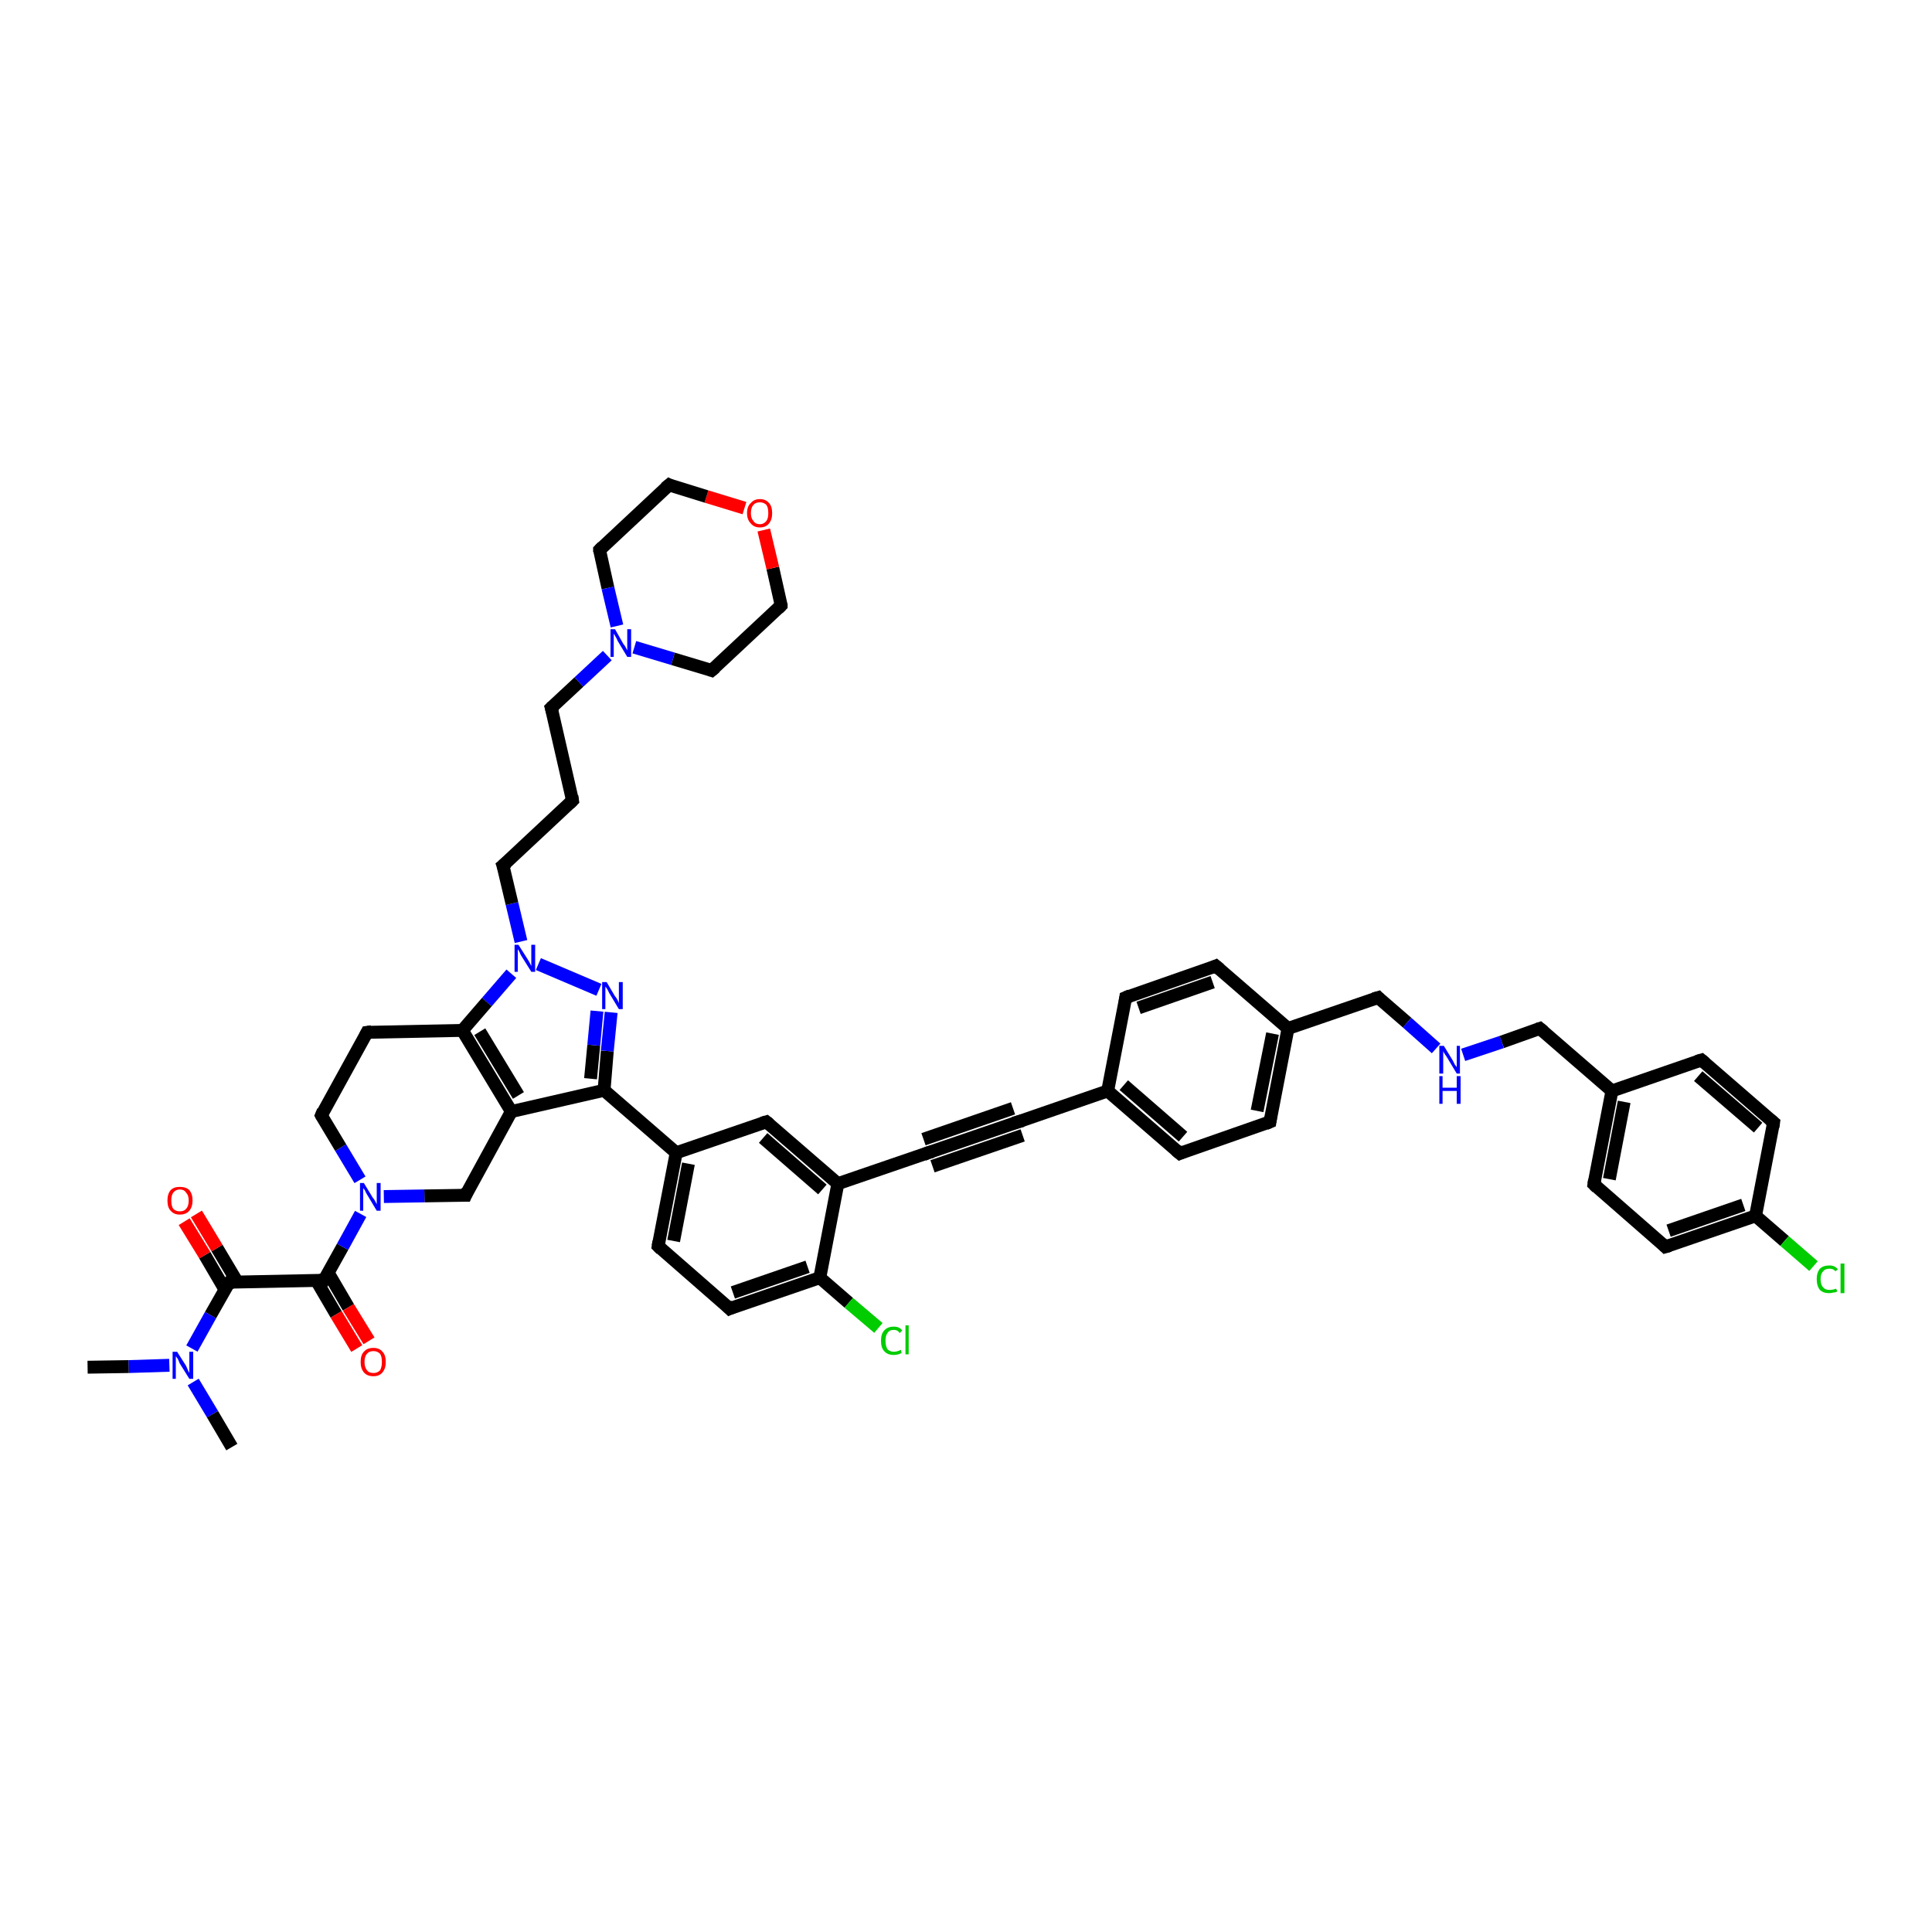 <?xml version='1.0' encoding='iso-8859-1'?>
<svg version='1.1' baseProfile='full'
              xmlns='http://www.w3.org/2000/svg'
                      xmlns:rdkit='http://www.rdkit.org/xml'
                      xmlns:xlink='http://www.w3.org/1999/xlink'
                  xml:space='preserve'
width='300px' height='300px' viewBox='0 0 300 300'>
<!-- END OF HEADER -->
<rect style='opacity:1.0;fill:#FFFFFF;stroke:none' width='300.0' height='300.0' x='0.0' y='0.0'> </rect>
<path class='bond-0 atom-0 atom-1' d='M 13.6,212.3 L 20.0,212.2' style='fill:none;fill-rule:evenodd;stroke:#000000;stroke-width:2.0px;stroke-linecap:butt;stroke-linejoin:miter;stroke-opacity:1' />
<path class='bond-0 atom-0 atom-1' d='M 20.0,212.2 L 26.3,212.0' style='fill:none;fill-rule:evenodd;stroke:#0000FF;stroke-width:2.0px;stroke-linecap:butt;stroke-linejoin:miter;stroke-opacity:1' />
<path class='bond-1 atom-1 atom-2' d='M 30.0,214.6 L 33.0,219.6' style='fill:none;fill-rule:evenodd;stroke:#0000FF;stroke-width:2.0px;stroke-linecap:butt;stroke-linejoin:miter;stroke-opacity:1' />
<path class='bond-1 atom-1 atom-2' d='M 33.0,219.6 L 36.0,224.7' style='fill:none;fill-rule:evenodd;stroke:#000000;stroke-width:2.0px;stroke-linecap:butt;stroke-linejoin:miter;stroke-opacity:1' />
<path class='bond-2 atom-1 atom-3' d='M 29.8,209.4 L 32.7,204.2' style='fill:none;fill-rule:evenodd;stroke:#0000FF;stroke-width:2.0px;stroke-linecap:butt;stroke-linejoin:miter;stroke-opacity:1' />
<path class='bond-2 atom-1 atom-3' d='M 32.7,204.2 L 35.6,199.1' style='fill:none;fill-rule:evenodd;stroke:#000000;stroke-width:2.0px;stroke-linecap:butt;stroke-linejoin:miter;stroke-opacity:1' />
<path class='bond-3 atom-3 atom-4' d='M 36.8,199.0 L 33.7,193.8' style='fill:none;fill-rule:evenodd;stroke:#000000;stroke-width:2.0px;stroke-linecap:butt;stroke-linejoin:miter;stroke-opacity:1' />
<path class='bond-3 atom-3 atom-4' d='M 33.7,193.8 L 30.5,188.5' style='fill:none;fill-rule:evenodd;stroke:#FF0000;stroke-width:2.0px;stroke-linecap:butt;stroke-linejoin:miter;stroke-opacity:1' />
<path class='bond-3 atom-3 atom-4' d='M 34.9,200.2 L 31.8,194.9' style='fill:none;fill-rule:evenodd;stroke:#000000;stroke-width:2.0px;stroke-linecap:butt;stroke-linejoin:miter;stroke-opacity:1' />
<path class='bond-3 atom-3 atom-4' d='M 31.8,194.9 L 28.6,189.7' style='fill:none;fill-rule:evenodd;stroke:#FF0000;stroke-width:2.0px;stroke-linecap:butt;stroke-linejoin:miter;stroke-opacity:1' />
<path class='bond-4 atom-3 atom-5' d='M 35.6,199.1 L 50.3,198.8' style='fill:none;fill-rule:evenodd;stroke:#000000;stroke-width:2.0px;stroke-linecap:butt;stroke-linejoin:miter;stroke-opacity:1' />
<path class='bond-5 atom-5 atom-6' d='M 49.1,198.8 L 52.2,204.1' style='fill:none;fill-rule:evenodd;stroke:#000000;stroke-width:2.0px;stroke-linecap:butt;stroke-linejoin:miter;stroke-opacity:1' />
<path class='bond-5 atom-5 atom-6' d='M 52.2,204.1 L 55.4,209.4' style='fill:none;fill-rule:evenodd;stroke:#FF0000;stroke-width:2.0px;stroke-linecap:butt;stroke-linejoin:miter;stroke-opacity:1' />
<path class='bond-5 atom-5 atom-6' d='M 51.0,197.7 L 54.1,203.0' style='fill:none;fill-rule:evenodd;stroke:#000000;stroke-width:2.0px;stroke-linecap:butt;stroke-linejoin:miter;stroke-opacity:1' />
<path class='bond-5 atom-5 atom-6' d='M 54.1,203.0 L 57.3,208.2' style='fill:none;fill-rule:evenodd;stroke:#FF0000;stroke-width:2.0px;stroke-linecap:butt;stroke-linejoin:miter;stroke-opacity:1' />
<path class='bond-6 atom-5 atom-7' d='M 50.3,198.8 L 53.2,193.6' style='fill:none;fill-rule:evenodd;stroke:#000000;stroke-width:2.0px;stroke-linecap:butt;stroke-linejoin:miter;stroke-opacity:1' />
<path class='bond-6 atom-5 atom-7' d='M 53.2,193.6 L 56.0,188.5' style='fill:none;fill-rule:evenodd;stroke:#0000FF;stroke-width:2.0px;stroke-linecap:butt;stroke-linejoin:miter;stroke-opacity:1' />
<path class='bond-7 atom-7 atom-8' d='M 55.9,183.2 L 52.9,178.2' style='fill:none;fill-rule:evenodd;stroke:#0000FF;stroke-width:2.0px;stroke-linecap:butt;stroke-linejoin:miter;stroke-opacity:1' />
<path class='bond-7 atom-7 atom-8' d='M 52.9,178.2 L 49.9,173.2' style='fill:none;fill-rule:evenodd;stroke:#000000;stroke-width:2.0px;stroke-linecap:butt;stroke-linejoin:miter;stroke-opacity:1' />
<path class='bond-8 atom-8 atom-9' d='M 49.9,173.2 L 57.0,160.3' style='fill:none;fill-rule:evenodd;stroke:#000000;stroke-width:2.0px;stroke-linecap:butt;stroke-linejoin:miter;stroke-opacity:1' />
<path class='bond-9 atom-9 atom-10' d='M 57.0,160.3 L 71.8,160.0' style='fill:none;fill-rule:evenodd;stroke:#000000;stroke-width:2.0px;stroke-linecap:butt;stroke-linejoin:miter;stroke-opacity:1' />
<path class='bond-10 atom-10 atom-11' d='M 71.8,160.0 L 79.4,172.6' style='fill:none;fill-rule:evenodd;stroke:#000000;stroke-width:2.0px;stroke-linecap:butt;stroke-linejoin:miter;stroke-opacity:1' />
<path class='bond-10 atom-10 atom-11' d='M 74.5,160.2 L 80.5,170.1' style='fill:none;fill-rule:evenodd;stroke:#000000;stroke-width:2.0px;stroke-linecap:butt;stroke-linejoin:miter;stroke-opacity:1' />
<path class='bond-11 atom-11 atom-12' d='M 79.4,172.6 L 72.3,185.6' style='fill:none;fill-rule:evenodd;stroke:#000000;stroke-width:2.0px;stroke-linecap:butt;stroke-linejoin:miter;stroke-opacity:1' />
<path class='bond-12 atom-11 atom-13' d='M 79.4,172.6 L 93.8,169.3' style='fill:none;fill-rule:evenodd;stroke:#000000;stroke-width:2.0px;stroke-linecap:butt;stroke-linejoin:miter;stroke-opacity:1' />
<path class='bond-13 atom-13 atom-14' d='M 93.8,169.3 L 94.3,163.2' style='fill:none;fill-rule:evenodd;stroke:#000000;stroke-width:2.0px;stroke-linecap:butt;stroke-linejoin:miter;stroke-opacity:1' />
<path class='bond-13 atom-13 atom-14' d='M 94.3,163.2 L 94.9,157.2' style='fill:none;fill-rule:evenodd;stroke:#0000FF;stroke-width:2.0px;stroke-linecap:butt;stroke-linejoin:miter;stroke-opacity:1' />
<path class='bond-13 atom-13 atom-14' d='M 91.7,167.5 L 92.2,162.3' style='fill:none;fill-rule:evenodd;stroke:#000000;stroke-width:2.0px;stroke-linecap:butt;stroke-linejoin:miter;stroke-opacity:1' />
<path class='bond-13 atom-13 atom-14' d='M 92.2,162.3 L 92.7,157.0' style='fill:none;fill-rule:evenodd;stroke:#0000FF;stroke-width:2.0px;stroke-linecap:butt;stroke-linejoin:miter;stroke-opacity:1' />
<path class='bond-14 atom-14 atom-15' d='M 93.0,153.7 L 83.6,149.7' style='fill:none;fill-rule:evenodd;stroke:#0000FF;stroke-width:2.0px;stroke-linecap:butt;stroke-linejoin:miter;stroke-opacity:1' />
<path class='bond-15 atom-15 atom-16' d='M 80.9,146.2 L 79.5,140.3' style='fill:none;fill-rule:evenodd;stroke:#0000FF;stroke-width:2.0px;stroke-linecap:butt;stroke-linejoin:miter;stroke-opacity:1' />
<path class='bond-15 atom-15 atom-16' d='M 79.5,140.3 L 78.1,134.4' style='fill:none;fill-rule:evenodd;stroke:#000000;stroke-width:2.0px;stroke-linecap:butt;stroke-linejoin:miter;stroke-opacity:1' />
<path class='bond-16 atom-16 atom-17' d='M 78.1,134.4 L 88.9,124.3' style='fill:none;fill-rule:evenodd;stroke:#000000;stroke-width:2.0px;stroke-linecap:butt;stroke-linejoin:miter;stroke-opacity:1' />
<path class='bond-17 atom-17 atom-18' d='M 88.9,124.3 L 85.6,109.9' style='fill:none;fill-rule:evenodd;stroke:#000000;stroke-width:2.0px;stroke-linecap:butt;stroke-linejoin:miter;stroke-opacity:1' />
<path class='bond-18 atom-18 atom-19' d='M 85.6,109.9 L 89.9,105.9' style='fill:none;fill-rule:evenodd;stroke:#000000;stroke-width:2.0px;stroke-linecap:butt;stroke-linejoin:miter;stroke-opacity:1' />
<path class='bond-18 atom-18 atom-19' d='M 89.9,105.9 L 94.3,101.8' style='fill:none;fill-rule:evenodd;stroke:#0000FF;stroke-width:2.0px;stroke-linecap:butt;stroke-linejoin:miter;stroke-opacity:1' />
<path class='bond-19 atom-19 atom-20' d='M 98.5,100.5 L 104.5,102.3' style='fill:none;fill-rule:evenodd;stroke:#0000FF;stroke-width:2.0px;stroke-linecap:butt;stroke-linejoin:miter;stroke-opacity:1' />
<path class='bond-19 atom-19 atom-20' d='M 104.5,102.3 L 110.5,104.1' style='fill:none;fill-rule:evenodd;stroke:#000000;stroke-width:2.0px;stroke-linecap:butt;stroke-linejoin:miter;stroke-opacity:1' />
<path class='bond-20 atom-20 atom-21' d='M 110.5,104.1 L 121.3,94.0' style='fill:none;fill-rule:evenodd;stroke:#000000;stroke-width:2.0px;stroke-linecap:butt;stroke-linejoin:miter;stroke-opacity:1' />
<path class='bond-21 atom-21 atom-22' d='M 121.3,94.0 L 120.0,88.2' style='fill:none;fill-rule:evenodd;stroke:#000000;stroke-width:2.0px;stroke-linecap:butt;stroke-linejoin:miter;stroke-opacity:1' />
<path class='bond-21 atom-21 atom-22' d='M 120.0,88.2 L 118.6,82.3' style='fill:none;fill-rule:evenodd;stroke:#FF0000;stroke-width:2.0px;stroke-linecap:butt;stroke-linejoin:miter;stroke-opacity:1' />
<path class='bond-22 atom-22 atom-23' d='M 115.6,78.9 L 109.7,77.1' style='fill:none;fill-rule:evenodd;stroke:#FF0000;stroke-width:2.0px;stroke-linecap:butt;stroke-linejoin:miter;stroke-opacity:1' />
<path class='bond-22 atom-22 atom-23' d='M 109.7,77.1 L 103.9,75.3' style='fill:none;fill-rule:evenodd;stroke:#000000;stroke-width:2.0px;stroke-linecap:butt;stroke-linejoin:miter;stroke-opacity:1' />
<path class='bond-23 atom-23 atom-24' d='M 103.9,75.3 L 93.1,85.4' style='fill:none;fill-rule:evenodd;stroke:#000000;stroke-width:2.0px;stroke-linecap:butt;stroke-linejoin:miter;stroke-opacity:1' />
<path class='bond-24 atom-13 atom-25' d='M 93.8,169.3 L 105.0,179.0' style='fill:none;fill-rule:evenodd;stroke:#000000;stroke-width:2.0px;stroke-linecap:butt;stroke-linejoin:miter;stroke-opacity:1' />
<path class='bond-25 atom-25 atom-26' d='M 105.0,179.0 L 102.2,193.5' style='fill:none;fill-rule:evenodd;stroke:#000000;stroke-width:2.0px;stroke-linecap:butt;stroke-linejoin:miter;stroke-opacity:1' />
<path class='bond-25 atom-25 atom-26' d='M 106.9,180.7 L 104.6,192.7' style='fill:none;fill-rule:evenodd;stroke:#000000;stroke-width:2.0px;stroke-linecap:butt;stroke-linejoin:miter;stroke-opacity:1' />
<path class='bond-26 atom-26 atom-27' d='M 102.2,193.5 L 113.3,203.2' style='fill:none;fill-rule:evenodd;stroke:#000000;stroke-width:2.0px;stroke-linecap:butt;stroke-linejoin:miter;stroke-opacity:1' />
<path class='bond-27 atom-27 atom-28' d='M 113.3,203.2 L 127.3,198.4' style='fill:none;fill-rule:evenodd;stroke:#000000;stroke-width:2.0px;stroke-linecap:butt;stroke-linejoin:miter;stroke-opacity:1' />
<path class='bond-27 atom-27 atom-28' d='M 113.8,200.7 L 125.4,196.7' style='fill:none;fill-rule:evenodd;stroke:#000000;stroke-width:2.0px;stroke-linecap:butt;stroke-linejoin:miter;stroke-opacity:1' />
<path class='bond-28 atom-28 atom-29' d='M 127.3,198.4 L 131.8,202.3' style='fill:none;fill-rule:evenodd;stroke:#000000;stroke-width:2.0px;stroke-linecap:butt;stroke-linejoin:miter;stroke-opacity:1' />
<path class='bond-28 atom-28 atom-29' d='M 131.8,202.3 L 136.4,206.2' style='fill:none;fill-rule:evenodd;stroke:#00CC00;stroke-width:2.0px;stroke-linecap:butt;stroke-linejoin:miter;stroke-opacity:1' />
<path class='bond-29 atom-28 atom-30' d='M 127.3,198.4 L 130.1,183.8' style='fill:none;fill-rule:evenodd;stroke:#000000;stroke-width:2.0px;stroke-linecap:butt;stroke-linejoin:miter;stroke-opacity:1' />
<path class='bond-30 atom-30 atom-31' d='M 130.1,183.8 L 119.0,174.2' style='fill:none;fill-rule:evenodd;stroke:#000000;stroke-width:2.0px;stroke-linecap:butt;stroke-linejoin:miter;stroke-opacity:1' />
<path class='bond-30 atom-30 atom-31' d='M 127.7,184.7 L 118.5,176.7' style='fill:none;fill-rule:evenodd;stroke:#000000;stroke-width:2.0px;stroke-linecap:butt;stroke-linejoin:miter;stroke-opacity:1' />
<path class='bond-31 atom-30 atom-32' d='M 130.1,183.8 L 144.1,179.0' style='fill:none;fill-rule:evenodd;stroke:#000000;stroke-width:2.0px;stroke-linecap:butt;stroke-linejoin:miter;stroke-opacity:1' />
<path class='bond-32 atom-32 atom-33' d='M 144.1,179.0 L 158.1,174.2' style='fill:none;fill-rule:evenodd;stroke:#000000;stroke-width:2.0px;stroke-linecap:butt;stroke-linejoin:miter;stroke-opacity:1' />
<path class='bond-32 atom-32 atom-33' d='M 143.4,176.9 L 157.3,172.1' style='fill:none;fill-rule:evenodd;stroke:#000000;stroke-width:2.0px;stroke-linecap:butt;stroke-linejoin:miter;stroke-opacity:1' />
<path class='bond-32 atom-32 atom-33' d='M 144.8,181.1 L 158.8,176.3' style='fill:none;fill-rule:evenodd;stroke:#000000;stroke-width:2.0px;stroke-linecap:butt;stroke-linejoin:miter;stroke-opacity:1' />
<path class='bond-33 atom-33 atom-34' d='M 158.1,174.2 L 172.0,169.4' style='fill:none;fill-rule:evenodd;stroke:#000000;stroke-width:2.0px;stroke-linecap:butt;stroke-linejoin:miter;stroke-opacity:1' />
<path class='bond-34 atom-34 atom-35' d='M 172.0,169.4 L 183.2,179.1' style='fill:none;fill-rule:evenodd;stroke:#000000;stroke-width:2.0px;stroke-linecap:butt;stroke-linejoin:miter;stroke-opacity:1' />
<path class='bond-34 atom-34 atom-35' d='M 174.5,168.5 L 183.7,176.5' style='fill:none;fill-rule:evenodd;stroke:#000000;stroke-width:2.0px;stroke-linecap:butt;stroke-linejoin:miter;stroke-opacity:1' />
<path class='bond-35 atom-35 atom-36' d='M 183.2,179.1 L 197.2,174.2' style='fill:none;fill-rule:evenodd;stroke:#000000;stroke-width:2.0px;stroke-linecap:butt;stroke-linejoin:miter;stroke-opacity:1' />
<path class='bond-36 atom-36 atom-37' d='M 197.2,174.2 L 200.0,159.7' style='fill:none;fill-rule:evenodd;stroke:#000000;stroke-width:2.0px;stroke-linecap:butt;stroke-linejoin:miter;stroke-opacity:1' />
<path class='bond-36 atom-36 atom-37' d='M 195.2,172.5 L 197.6,160.5' style='fill:none;fill-rule:evenodd;stroke:#000000;stroke-width:2.0px;stroke-linecap:butt;stroke-linejoin:miter;stroke-opacity:1' />
<path class='bond-37 atom-37 atom-38' d='M 200.0,159.7 L 214.0,154.9' style='fill:none;fill-rule:evenodd;stroke:#000000;stroke-width:2.0px;stroke-linecap:butt;stroke-linejoin:miter;stroke-opacity:1' />
<path class='bond-38 atom-38 atom-39' d='M 214.0,154.9 L 218.5,158.8' style='fill:none;fill-rule:evenodd;stroke:#000000;stroke-width:2.0px;stroke-linecap:butt;stroke-linejoin:miter;stroke-opacity:1' />
<path class='bond-38 atom-38 atom-39' d='M 218.5,158.8 L 223.0,162.8' style='fill:none;fill-rule:evenodd;stroke:#0000FF;stroke-width:2.0px;stroke-linecap:butt;stroke-linejoin:miter;stroke-opacity:1' />
<path class='bond-39 atom-39 atom-40' d='M 227.2,163.8 L 233.2,161.8' style='fill:none;fill-rule:evenodd;stroke:#0000FF;stroke-width:2.0px;stroke-linecap:butt;stroke-linejoin:miter;stroke-opacity:1' />
<path class='bond-39 atom-39 atom-40' d='M 233.2,161.8 L 239.1,159.7' style='fill:none;fill-rule:evenodd;stroke:#000000;stroke-width:2.0px;stroke-linecap:butt;stroke-linejoin:miter;stroke-opacity:1' />
<path class='bond-40 atom-40 atom-41' d='M 239.1,159.7 L 250.3,169.4' style='fill:none;fill-rule:evenodd;stroke:#000000;stroke-width:2.0px;stroke-linecap:butt;stroke-linejoin:miter;stroke-opacity:1' />
<path class='bond-41 atom-41 atom-42' d='M 250.3,169.4 L 247.5,183.9' style='fill:none;fill-rule:evenodd;stroke:#000000;stroke-width:2.0px;stroke-linecap:butt;stroke-linejoin:miter;stroke-opacity:1' />
<path class='bond-41 atom-41 atom-42' d='M 252.2,171.1 L 249.9,183.1' style='fill:none;fill-rule:evenodd;stroke:#000000;stroke-width:2.0px;stroke-linecap:butt;stroke-linejoin:miter;stroke-opacity:1' />
<path class='bond-42 atom-42 atom-43' d='M 247.5,183.9 L 258.6,193.6' style='fill:none;fill-rule:evenodd;stroke:#000000;stroke-width:2.0px;stroke-linecap:butt;stroke-linejoin:miter;stroke-opacity:1' />
<path class='bond-43 atom-43 atom-44' d='M 258.6,193.6 L 272.6,188.8' style='fill:none;fill-rule:evenodd;stroke:#000000;stroke-width:2.0px;stroke-linecap:butt;stroke-linejoin:miter;stroke-opacity:1' />
<path class='bond-43 atom-43 atom-44' d='M 259.1,191.1 L 270.7,187.1' style='fill:none;fill-rule:evenodd;stroke:#000000;stroke-width:2.0px;stroke-linecap:butt;stroke-linejoin:miter;stroke-opacity:1' />
<path class='bond-44 atom-44 atom-45' d='M 272.6,188.8 L 277.1,192.7' style='fill:none;fill-rule:evenodd;stroke:#000000;stroke-width:2.0px;stroke-linecap:butt;stroke-linejoin:miter;stroke-opacity:1' />
<path class='bond-44 atom-44 atom-45' d='M 277.1,192.7 L 281.6,196.6' style='fill:none;fill-rule:evenodd;stroke:#00CC00;stroke-width:2.0px;stroke-linecap:butt;stroke-linejoin:miter;stroke-opacity:1' />
<path class='bond-45 atom-44 atom-46' d='M 272.6,188.8 L 275.4,174.3' style='fill:none;fill-rule:evenodd;stroke:#000000;stroke-width:2.0px;stroke-linecap:butt;stroke-linejoin:miter;stroke-opacity:1' />
<path class='bond-46 atom-46 atom-47' d='M 275.4,174.3 L 264.2,164.6' style='fill:none;fill-rule:evenodd;stroke:#000000;stroke-width:2.0px;stroke-linecap:butt;stroke-linejoin:miter;stroke-opacity:1' />
<path class='bond-46 atom-46 atom-47' d='M 273.0,175.1 L 263.7,167.1' style='fill:none;fill-rule:evenodd;stroke:#000000;stroke-width:2.0px;stroke-linecap:butt;stroke-linejoin:miter;stroke-opacity:1' />
<path class='bond-47 atom-37 atom-48' d='M 200.0,159.7 L 188.8,150.0' style='fill:none;fill-rule:evenodd;stroke:#000000;stroke-width:2.0px;stroke-linecap:butt;stroke-linejoin:miter;stroke-opacity:1' />
<path class='bond-48 atom-48 atom-49' d='M 188.8,150.0 L 174.8,154.9' style='fill:none;fill-rule:evenodd;stroke:#000000;stroke-width:2.0px;stroke-linecap:butt;stroke-linejoin:miter;stroke-opacity:1' />
<path class='bond-48 atom-48 atom-49' d='M 188.3,152.5 L 176.8,156.5' style='fill:none;fill-rule:evenodd;stroke:#000000;stroke-width:2.0px;stroke-linecap:butt;stroke-linejoin:miter;stroke-opacity:1' />
<path class='bond-49 atom-12 atom-7' d='M 72.3,185.6 L 65.9,185.7' style='fill:none;fill-rule:evenodd;stroke:#000000;stroke-width:2.0px;stroke-linecap:butt;stroke-linejoin:miter;stroke-opacity:1' />
<path class='bond-49 atom-12 atom-7' d='M 65.9,185.7 L 59.6,185.8' style='fill:none;fill-rule:evenodd;stroke:#0000FF;stroke-width:2.0px;stroke-linecap:butt;stroke-linejoin:miter;stroke-opacity:1' />
<path class='bond-50 atom-24 atom-19' d='M 93.1,85.4 L 94.4,91.3' style='fill:none;fill-rule:evenodd;stroke:#000000;stroke-width:2.0px;stroke-linecap:butt;stroke-linejoin:miter;stroke-opacity:1' />
<path class='bond-50 atom-24 atom-19' d='M 94.4,91.3 L 95.8,97.2' style='fill:none;fill-rule:evenodd;stroke:#0000FF;stroke-width:2.0px;stroke-linecap:butt;stroke-linejoin:miter;stroke-opacity:1' />
<path class='bond-51 atom-31 atom-25' d='M 119.0,174.2 L 105.0,179.0' style='fill:none;fill-rule:evenodd;stroke:#000000;stroke-width:2.0px;stroke-linecap:butt;stroke-linejoin:miter;stroke-opacity:1' />
<path class='bond-52 atom-49 atom-34' d='M 174.8,154.9 L 172.0,169.4' style='fill:none;fill-rule:evenodd;stroke:#000000;stroke-width:2.0px;stroke-linecap:butt;stroke-linejoin:miter;stroke-opacity:1' />
<path class='bond-53 atom-15 atom-10' d='M 79.4,151.2 L 75.6,155.6' style='fill:none;fill-rule:evenodd;stroke:#0000FF;stroke-width:2.0px;stroke-linecap:butt;stroke-linejoin:miter;stroke-opacity:1' />
<path class='bond-53 atom-15 atom-10' d='M 75.6,155.6 L 71.8,160.0' style='fill:none;fill-rule:evenodd;stroke:#000000;stroke-width:2.0px;stroke-linecap:butt;stroke-linejoin:miter;stroke-opacity:1' />
<path class='bond-54 atom-47 atom-41' d='M 264.2,164.6 L 250.3,169.4' style='fill:none;fill-rule:evenodd;stroke:#000000;stroke-width:2.0px;stroke-linecap:butt;stroke-linejoin:miter;stroke-opacity:1' />
<path d='M 35.4,199.3 L 35.6,199.1 L 36.3,199.1' style='fill:none;stroke:#000000;stroke-width:2.0px;stroke-linecap:butt;stroke-linejoin:miter;stroke-opacity:1;' />
<path d='M 49.6,198.8 L 50.3,198.8 L 50.5,198.5' style='fill:none;stroke:#000000;stroke-width:2.0px;stroke-linecap:butt;stroke-linejoin:miter;stroke-opacity:1;' />
<path d='M 50.0,173.4 L 49.9,173.2 L 50.2,172.5' style='fill:none;stroke:#000000;stroke-width:2.0px;stroke-linecap:butt;stroke-linejoin:miter;stroke-opacity:1;' />
<path d='M 56.7,160.9 L 57.0,160.3 L 57.7,160.2' style='fill:none;stroke:#000000;stroke-width:2.0px;stroke-linecap:butt;stroke-linejoin:miter;stroke-opacity:1;' />
<path d='M 72.6,184.9 L 72.3,185.6 L 71.9,185.6' style='fill:none;stroke:#000000;stroke-width:2.0px;stroke-linecap:butt;stroke-linejoin:miter;stroke-opacity:1;' />
<path d='M 78.2,134.7 L 78.1,134.4 L 78.7,133.9' style='fill:none;stroke:#000000;stroke-width:2.0px;stroke-linecap:butt;stroke-linejoin:miter;stroke-opacity:1;' />
<path d='M 88.4,124.8 L 88.9,124.3 L 88.8,123.6' style='fill:none;stroke:#000000;stroke-width:2.0px;stroke-linecap:butt;stroke-linejoin:miter;stroke-opacity:1;' />
<path d='M 85.8,110.6 L 85.6,109.9 L 85.8,109.7' style='fill:none;stroke:#000000;stroke-width:2.0px;stroke-linecap:butt;stroke-linejoin:miter;stroke-opacity:1;' />
<path d='M 110.2,104.0 L 110.5,104.1 L 111.1,103.6' style='fill:none;stroke:#000000;stroke-width:2.0px;stroke-linecap:butt;stroke-linejoin:miter;stroke-opacity:1;' />
<path d='M 120.8,94.5 L 121.3,94.0 L 121.3,93.7' style='fill:none;stroke:#000000;stroke-width:2.0px;stroke-linecap:butt;stroke-linejoin:miter;stroke-opacity:1;' />
<path d='M 104.1,75.4 L 103.9,75.3 L 103.3,75.8' style='fill:none;stroke:#000000;stroke-width:2.0px;stroke-linecap:butt;stroke-linejoin:miter;stroke-opacity:1;' />
<path d='M 93.6,84.9 L 93.1,85.4 L 93.1,85.7' style='fill:none;stroke:#000000;stroke-width:2.0px;stroke-linecap:butt;stroke-linejoin:miter;stroke-opacity:1;' />
<path d='M 102.3,192.8 L 102.2,193.5 L 102.7,194.0' style='fill:none;stroke:#000000;stroke-width:2.0px;stroke-linecap:butt;stroke-linejoin:miter;stroke-opacity:1;' />
<path d='M 112.8,202.7 L 113.3,203.2 L 114.0,202.9' style='fill:none;stroke:#000000;stroke-width:2.0px;stroke-linecap:butt;stroke-linejoin:miter;stroke-opacity:1;' />
<path d='M 119.5,174.6 L 119.0,174.2 L 118.3,174.4' style='fill:none;stroke:#000000;stroke-width:2.0px;stroke-linecap:butt;stroke-linejoin:miter;stroke-opacity:1;' />
<path d='M 143.4,179.3 L 144.1,179.0 L 144.8,178.8' style='fill:none;stroke:#000000;stroke-width:2.0px;stroke-linecap:butt;stroke-linejoin:miter;stroke-opacity:1;' />
<path d='M 157.4,174.4 L 158.1,174.2 L 158.8,174.0' style='fill:none;stroke:#000000;stroke-width:2.0px;stroke-linecap:butt;stroke-linejoin:miter;stroke-opacity:1;' />
<path d='M 182.6,178.6 L 183.2,179.1 L 183.9,178.8' style='fill:none;stroke:#000000;stroke-width:2.0px;stroke-linecap:butt;stroke-linejoin:miter;stroke-opacity:1;' />
<path d='M 196.5,174.5 L 197.2,174.2 L 197.3,173.5' style='fill:none;stroke:#000000;stroke-width:2.0px;stroke-linecap:butt;stroke-linejoin:miter;stroke-opacity:1;' />
<path d='M 213.3,155.1 L 214.0,154.9 L 214.2,155.1' style='fill:none;stroke:#000000;stroke-width:2.0px;stroke-linecap:butt;stroke-linejoin:miter;stroke-opacity:1;' />
<path d='M 238.8,159.8 L 239.1,159.7 L 239.7,160.2' style='fill:none;stroke:#000000;stroke-width:2.0px;stroke-linecap:butt;stroke-linejoin:miter;stroke-opacity:1;' />
<path d='M 247.6,183.2 L 247.5,183.9 L 248.0,184.4' style='fill:none;stroke:#000000;stroke-width:2.0px;stroke-linecap:butt;stroke-linejoin:miter;stroke-opacity:1;' />
<path d='M 258.1,193.1 L 258.6,193.6 L 259.3,193.4' style='fill:none;stroke:#000000;stroke-width:2.0px;stroke-linecap:butt;stroke-linejoin:miter;stroke-opacity:1;' />
<path d='M 275.3,175.0 L 275.4,174.3 L 274.8,173.8' style='fill:none;stroke:#000000;stroke-width:2.0px;stroke-linecap:butt;stroke-linejoin:miter;stroke-opacity:1;' />
<path d='M 264.8,165.1 L 264.2,164.6 L 263.5,164.8' style='fill:none;stroke:#000000;stroke-width:2.0px;stroke-linecap:butt;stroke-linejoin:miter;stroke-opacity:1;' />
<path d='M 189.4,150.5 L 188.8,150.0 L 188.1,150.3' style='fill:none;stroke:#000000;stroke-width:2.0px;stroke-linecap:butt;stroke-linejoin:miter;stroke-opacity:1;' />
<path d='M 175.5,154.6 L 174.8,154.9 L 174.7,155.6' style='fill:none;stroke:#000000;stroke-width:2.0px;stroke-linecap:butt;stroke-linejoin:miter;stroke-opacity:1;' />
<path class='atom-1' d='M 27.5 209.9
L 28.9 212.1
Q 29.0 212.3, 29.2 212.8
Q 29.4 213.2, 29.4 213.2
L 29.4 209.9
L 30.0 209.9
L 30.0 214.1
L 29.4 214.1
L 27.9 211.7
Q 27.8 211.4, 27.6 211.0
Q 27.4 210.7, 27.3 210.6
L 27.3 214.1
L 26.8 214.1
L 26.8 209.9
L 27.5 209.9
' fill='#0000FF'/>
<path class='atom-4' d='M 26.0 186.4
Q 26.0 185.4, 26.5 184.8
Q 27.0 184.3, 27.9 184.3
Q 28.9 184.3, 29.4 184.8
Q 29.9 185.4, 29.9 186.4
Q 29.9 187.4, 29.4 188.0
Q 28.9 188.6, 27.9 188.6
Q 27.0 188.6, 26.5 188.0
Q 26.0 187.5, 26.0 186.4
M 27.9 188.1
Q 28.6 188.1, 28.9 187.7
Q 29.3 187.3, 29.3 186.4
Q 29.3 185.6, 28.9 185.2
Q 28.6 184.7, 27.9 184.7
Q 27.3 184.7, 26.9 185.2
Q 26.6 185.6, 26.6 186.4
Q 26.6 187.3, 26.9 187.7
Q 27.3 188.1, 27.9 188.1
' fill='#FF0000'/>
<path class='atom-6' d='M 56.0 211.5
Q 56.0 210.4, 56.5 209.9
Q 57.0 209.3, 58.0 209.3
Q 58.9 209.3, 59.4 209.9
Q 59.9 210.4, 59.9 211.5
Q 59.9 212.5, 59.4 213.1
Q 58.9 213.7, 58.0 213.7
Q 57.0 213.7, 56.5 213.1
Q 56.0 212.5, 56.0 211.5
M 58.0 213.2
Q 58.6 213.2, 59.0 212.8
Q 59.3 212.3, 59.3 211.5
Q 59.3 210.6, 59.0 210.2
Q 58.6 209.8, 58.0 209.8
Q 57.3 209.8, 57.0 210.2
Q 56.6 210.6, 56.6 211.5
Q 56.6 212.3, 57.0 212.8
Q 57.3 213.2, 58.0 213.2
' fill='#FF0000'/>
<path class='atom-7' d='M 56.5 183.7
L 57.9 186.0
Q 58.1 186.2, 58.3 186.6
Q 58.5 187.0, 58.5 187.0
L 58.5 183.7
L 59.1 183.7
L 59.1 188.0
L 58.5 188.0
L 57.0 185.5
Q 56.8 185.2, 56.7 184.9
Q 56.5 184.6, 56.4 184.5
L 56.4 188.0
L 55.9 188.0
L 55.9 183.7
L 56.5 183.7
' fill='#0000FF'/>
<path class='atom-14' d='M 94.2 152.5
L 95.5 154.7
Q 95.7 154.9, 95.9 155.3
Q 96.1 155.7, 96.1 155.8
L 96.1 152.5
L 96.7 152.5
L 96.7 156.7
L 96.1 156.7
L 94.6 154.2
Q 94.5 154.0, 94.3 153.6
Q 94.1 153.3, 94.0 153.2
L 94.0 156.7
L 93.5 156.7
L 93.5 152.5
L 94.2 152.5
' fill='#0000FF'/>
<path class='atom-15' d='M 80.5 146.7
L 81.9 148.9
Q 82.1 149.2, 82.3 149.6
Q 82.5 150.0, 82.5 150.0
L 82.5 146.7
L 83.1 146.7
L 83.1 150.9
L 82.5 150.9
L 81.0 148.5
Q 80.8 148.2, 80.7 147.9
Q 80.5 147.5, 80.4 147.4
L 80.4 150.9
L 79.9 150.9
L 79.9 146.7
L 80.5 146.7
' fill='#0000FF'/>
<path class='atom-19' d='M 95.5 97.7
L 96.8 100.0
Q 97.0 100.2, 97.2 100.6
Q 97.4 101.0, 97.4 101.0
L 97.4 97.7
L 98.0 97.7
L 98.0 102.0
L 97.4 102.0
L 95.9 99.5
Q 95.8 99.2, 95.6 98.9
Q 95.4 98.5, 95.3 98.4
L 95.3 102.0
L 94.8 102.0
L 94.8 97.7
L 95.5 97.7
' fill='#0000FF'/>
<path class='atom-22' d='M 116.0 79.7
Q 116.0 78.6, 116.6 78.1
Q 117.1 77.5, 118.0 77.5
Q 118.9 77.5, 119.4 78.1
Q 119.9 78.6, 119.9 79.7
Q 119.9 80.7, 119.4 81.3
Q 118.9 81.9, 118.0 81.9
Q 117.1 81.9, 116.6 81.3
Q 116.0 80.7, 116.0 79.7
M 118.0 81.4
Q 118.6 81.4, 119.0 80.9
Q 119.3 80.5, 119.3 79.7
Q 119.3 78.8, 119.0 78.4
Q 118.6 78.0, 118.0 78.0
Q 117.3 78.0, 117.0 78.4
Q 116.6 78.8, 116.6 79.7
Q 116.6 80.5, 117.0 80.9
Q 117.3 81.4, 118.0 81.4
' fill='#FF0000'/>
<path class='atom-29' d='M 136.8 208.2
Q 136.8 207.1, 137.3 206.6
Q 137.8 206.0, 138.8 206.0
Q 139.7 206.0, 140.1 206.6
L 139.7 207.0
Q 139.4 206.5, 138.8 206.5
Q 138.1 206.5, 137.8 207.0
Q 137.5 207.4, 137.5 208.2
Q 137.5 209.0, 137.8 209.5
Q 138.2 209.9, 138.8 209.9
Q 139.3 209.9, 139.9 209.6
L 140.0 210.1
Q 139.8 210.2, 139.5 210.3
Q 139.1 210.4, 138.8 210.4
Q 137.8 210.4, 137.3 209.8
Q 136.8 209.3, 136.8 208.2
' fill='#00CC00'/>
<path class='atom-29' d='M 140.6 205.8
L 141.1 205.8
L 141.1 210.3
L 140.6 210.3
L 140.6 205.8
' fill='#00CC00'/>
<path class='atom-39' d='M 224.2 162.4
L 225.6 164.7
Q 225.7 164.9, 225.9 165.3
Q 226.2 165.7, 226.2 165.7
L 226.2 162.4
L 226.7 162.4
L 226.7 166.7
L 226.2 166.7
L 224.7 164.2
Q 224.5 163.9, 224.3 163.6
Q 224.1 163.3, 224.1 163.2
L 224.1 166.7
L 223.5 166.7
L 223.5 162.4
L 224.2 162.4
' fill='#0000FF'/>
<path class='atom-39' d='M 223.5 167.1
L 224.0 167.1
L 224.0 168.9
L 226.2 168.9
L 226.2 167.1
L 226.8 167.1
L 226.8 171.4
L 226.2 171.4
L 226.2 169.4
L 224.0 169.4
L 224.0 171.4
L 223.5 171.4
L 223.5 167.1
' fill='#0000FF'/>
<path class='atom-45' d='M 282.1 198.6
Q 282.1 197.6, 282.6 197.0
Q 283.1 196.5, 284.1 196.5
Q 284.9 196.5, 285.4 197.1
L 285.0 197.4
Q 284.7 197.0, 284.1 197.0
Q 283.4 197.0, 283.1 197.4
Q 282.7 197.8, 282.7 198.6
Q 282.7 199.5, 283.1 199.9
Q 283.4 200.3, 284.1 200.3
Q 284.6 200.3, 285.1 200.1
L 285.3 200.5
Q 285.1 200.7, 284.7 200.7
Q 284.4 200.8, 284.0 200.8
Q 283.1 200.8, 282.6 200.3
Q 282.1 199.7, 282.1 198.6
' fill='#00CC00'/>
<path class='atom-45' d='M 285.8 196.2
L 286.4 196.2
L 286.4 200.8
L 285.8 200.8
L 285.8 196.2
' fill='#00CC00'/>
</svg>
